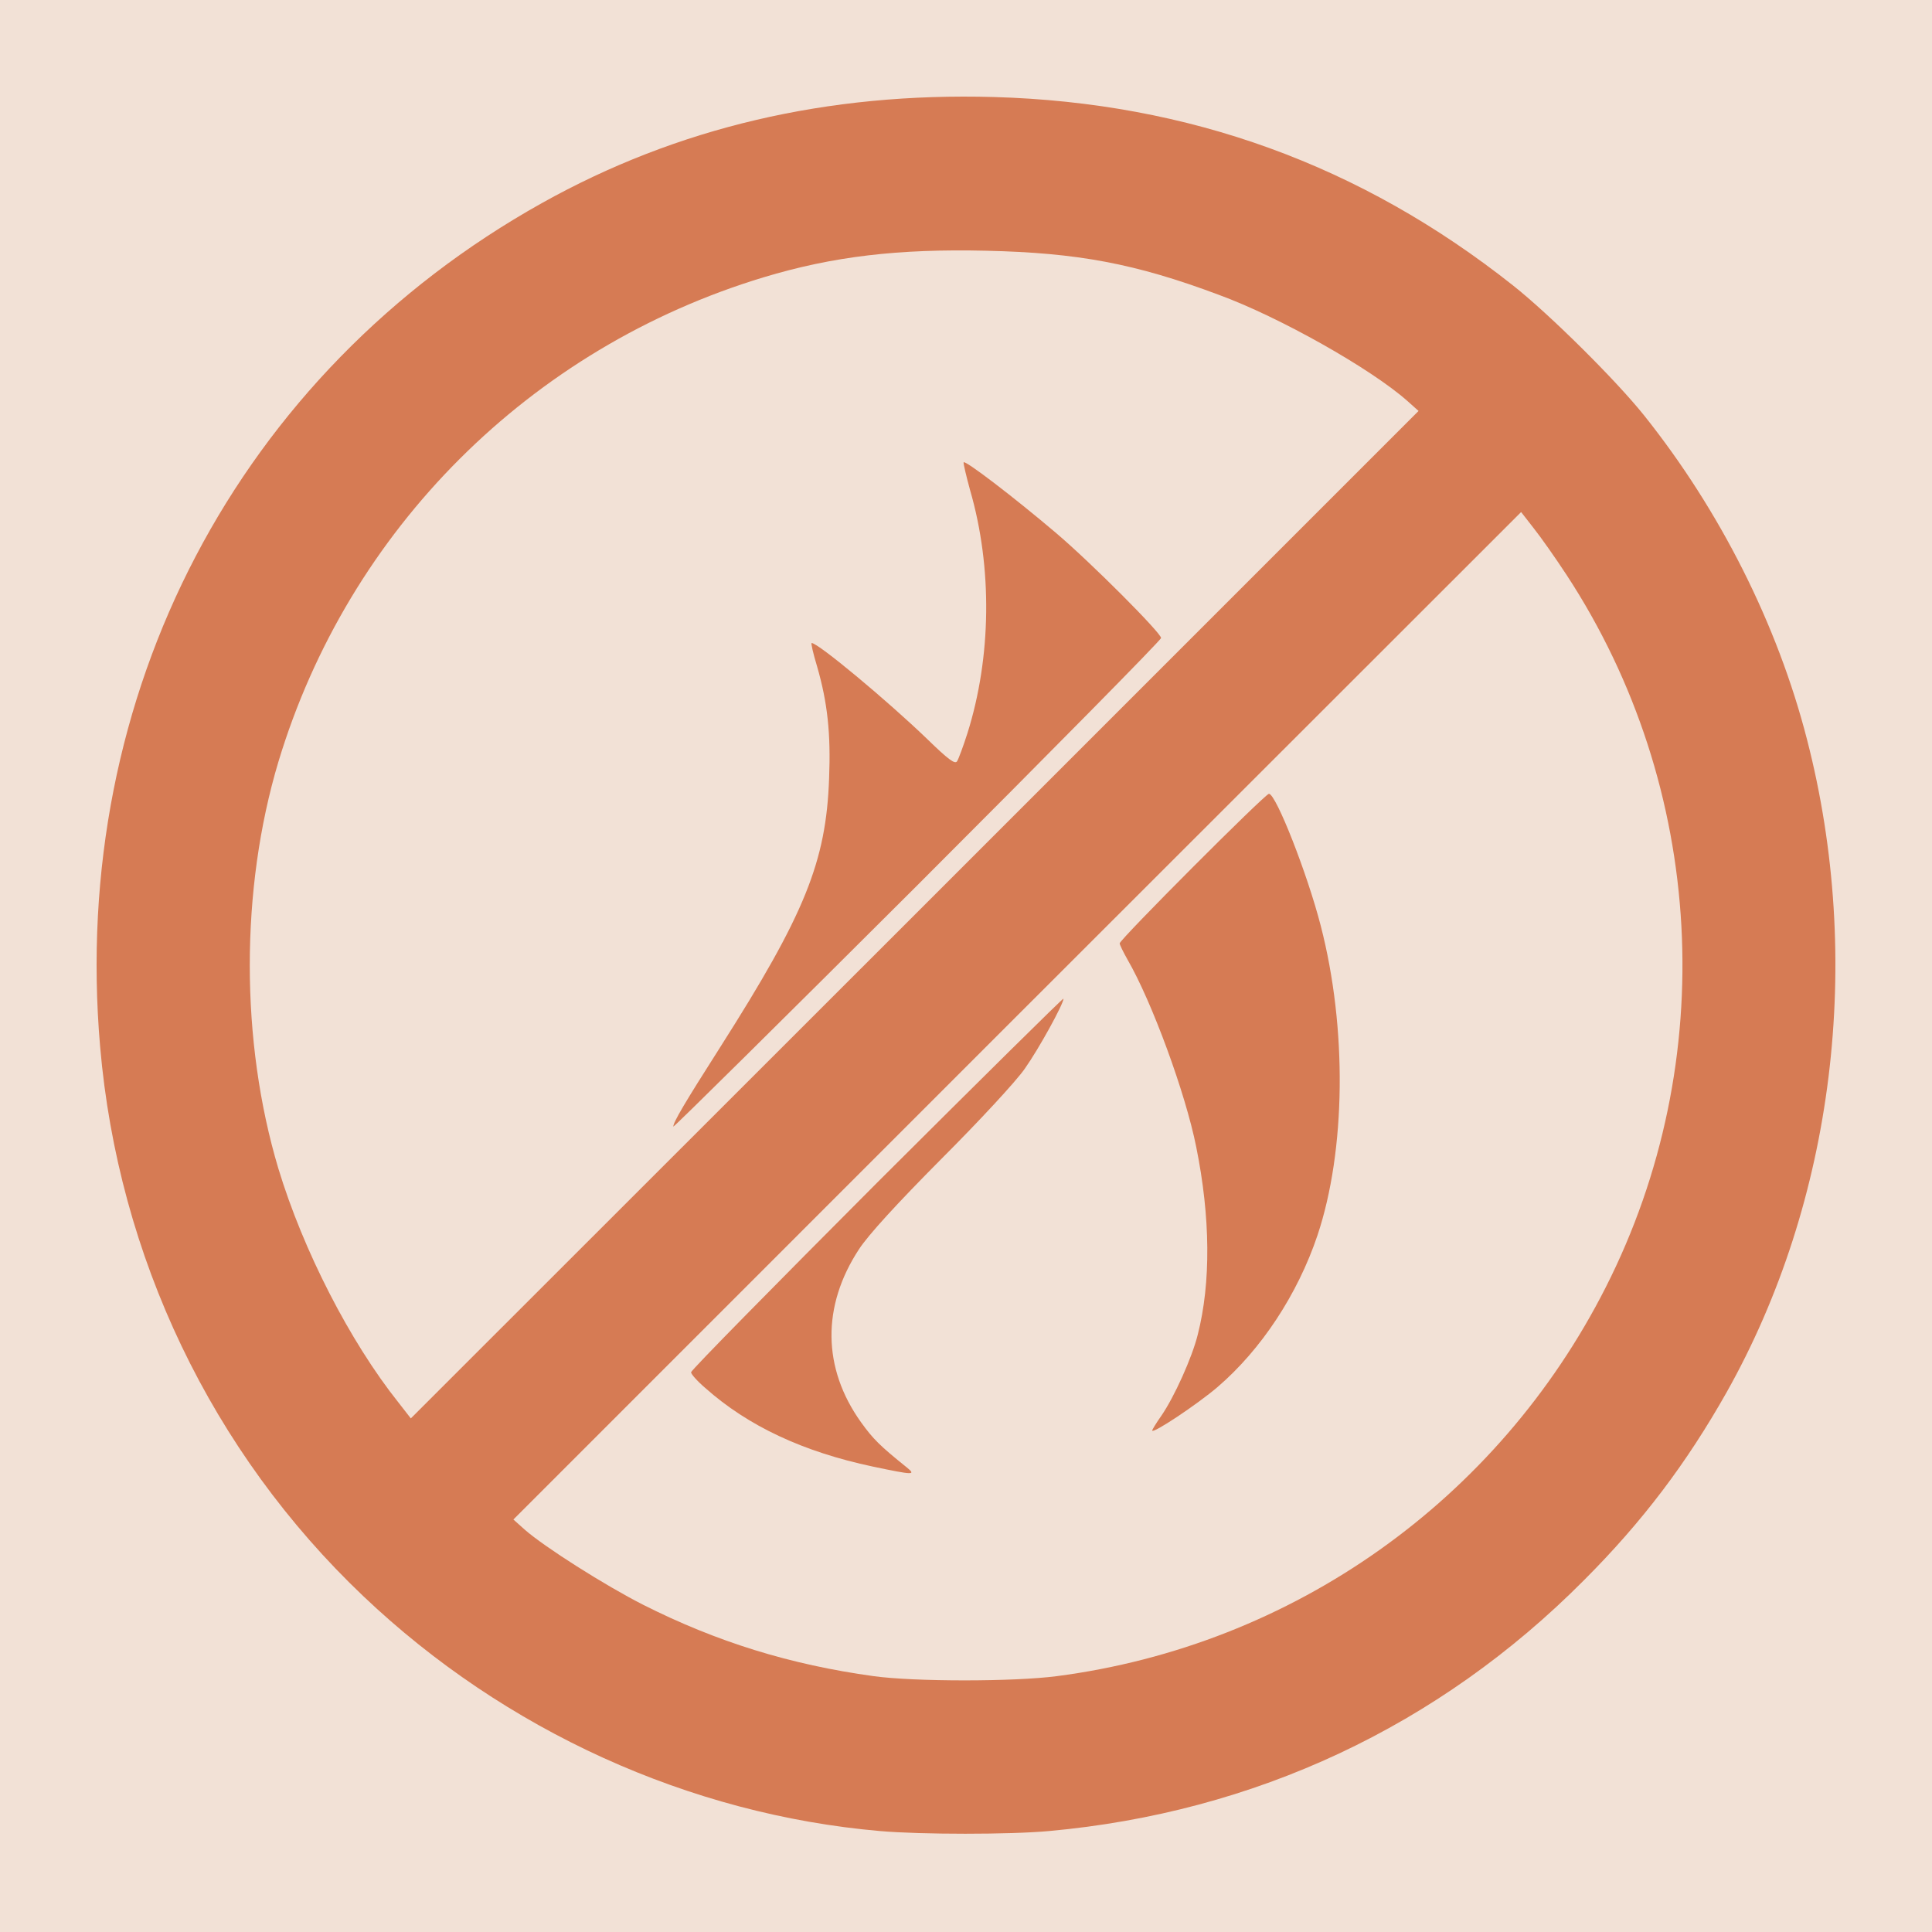 <?xml version="1.0" encoding="UTF-8"?> <svg xmlns="http://www.w3.org/2000/svg" width="100" height="100" viewBox="0 0 100 100" fill="none"><rect width="100" height="100" fill="#F2E1D6"></rect><path d="M45.561 94.776C35.677 93.919 26.129 89.574 18.815 82.627C10.951 75.16 6.116 65.046 5.182 54.168C3.606 35.929 12.328 19.297 28.042 10.515C35.049 6.598 42.822 4.777 51.452 5.022C61.55 5.312 70.44 8.541 78.305 14.768C80.202 16.268 83.629 19.665 85.098 21.501C89.03 26.427 91.999 32.318 93.529 38.27C96.482 49.7 94.936 62.17 89.367 72.07C87.302 75.727 85.022 78.756 81.977 81.801C74.464 89.359 64.947 93.812 54.282 94.776C52.263 94.96 47.703 94.96 45.561 94.776ZM54.237 86.299C66.462 84.708 77.065 77.195 82.65 66.179C85.266 61.023 86.582 55.606 86.567 49.96C86.567 44.176 85.266 38.867 82.589 33.588C81.778 32.012 79.819 28.876 78.963 27.805L78.687 27.468L72.108 34.047C66.722 39.433 65.605 40.627 65.911 40.627C66.248 40.627 66.37 40.81 66.875 41.942C68.191 44.865 69.078 47.849 69.522 50.97C69.92 53.709 69.889 58.773 69.445 61.191C68.619 65.812 66.569 69.621 63.478 72.253C61.994 73.508 60.219 74.594 59.638 74.594C59.209 74.594 59.179 74.548 59.179 74.043C59.179 73.692 59.347 73.263 59.653 72.819C60.326 71.84 61.244 69.79 61.535 68.627C62.193 65.995 62.178 63.394 61.459 59.829C60.908 57.075 59.163 52.316 57.893 50.113C57.679 49.73 57.496 49.256 57.496 49.042C57.496 48.705 57.343 48.812 56.272 49.883C55.445 50.71 55.109 51.123 55.277 51.154C55.95 51.306 55.124 53.464 53.502 55.774C53.058 56.417 51.176 58.452 49.172 60.456C45.393 64.281 44.398 65.536 43.863 67.25C43.694 67.801 43.541 68.657 43.541 69.162C43.557 71.06 44.934 73.569 46.785 75.007C47.581 75.619 47.703 75.788 47.703 76.231C47.703 76.706 47.672 76.736 47.183 76.736C46.372 76.736 43.587 76.17 42.241 75.727C38.982 74.671 35.31 72.299 35.31 71.259C35.31 70.907 34.759 71.396 31.408 74.747L27.506 78.649L27.843 78.924C28.96 79.812 32.096 81.77 33.764 82.612C37.559 84.524 41.353 85.703 45.684 86.299C47.764 86.575 52.049 86.575 54.237 86.299ZM34.621 58.865C34.315 58.788 34.315 57.886 34.636 57.258C34.774 56.983 35.769 55.392 36.84 53.709C40.099 48.583 41.2 46.38 42.011 43.411C42.363 42.095 42.409 41.652 42.409 39.479C42.394 37.276 42.363 36.878 41.965 35.501C41.736 34.659 41.506 33.711 41.476 33.389L41.399 32.823H41.981C42.44 32.823 42.776 32.992 43.679 33.665C45.041 34.705 46.647 36.067 48.116 37.459C49.371 38.653 49.294 38.683 49.83 36.801C50.258 35.256 50.61 32.854 50.61 31.461C50.61 29.993 50.228 27.468 49.753 25.846C49.554 25.142 49.386 24.285 49.386 23.949C49.386 23.367 49.401 23.337 49.891 23.337C50.274 23.337 50.733 23.612 51.987 24.591C54.573 26.596 56.516 28.309 58.613 30.406C60.143 31.951 60.556 32.456 60.556 32.793C60.556 33.145 61.397 32.364 66.523 27.238L72.49 21.271L72.154 20.996C71.037 20.108 67.9 18.15 66.232 17.308C63.004 15.671 59.852 14.615 56.119 13.912C53.579 13.422 48.988 13.254 46.479 13.529C38.125 14.478 30.689 17.982 24.691 23.796C13.123 35.011 10.14 51.811 17.209 65.934C18.157 67.847 19.198 69.545 20.437 71.274L21.294 72.467L28.072 65.689C32.265 61.497 34.774 58.896 34.621 58.865Z" fill="#D67B54"></path><path d="M45.224 86.758C40.894 86.162 37.1 84.983 33.305 83.071C31.316 82.061 28.179 80.072 27.154 79.169L26.573 78.649L52.645 52.576L78.733 26.504L79.376 27.33C79.743 27.789 80.508 28.875 81.089 29.763C88.281 40.749 89.061 54.917 83.109 66.638C77.524 77.654 66.921 85.167 54.696 86.758C52.477 87.049 47.336 87.049 45.224 86.758ZM46.938 75.956C45.531 74.824 45.194 74.487 44.566 73.615C42.562 70.815 42.532 67.602 44.459 64.664C44.934 63.929 46.418 62.308 48.713 59.997C50.717 57.993 52.599 55.958 53.043 55.315C53.778 54.275 55.047 51.964 55.047 51.689C55.047 51.628 50.717 55.912 45.408 61.206C40.114 66.515 35.769 70.922 35.769 71.029C35.769 71.121 36.09 71.488 36.503 71.84C38.722 73.814 41.568 75.145 45.178 75.91C47.29 76.354 47.428 76.354 46.938 75.956ZM63.019 71.794C65.284 69.851 67.166 66.99 68.191 63.945C69.66 59.553 69.736 53.219 68.359 47.91C67.671 45.232 66.049 41.101 65.681 41.086C65.483 41.086 57.955 48.629 57.955 48.828C57.955 48.904 58.138 49.271 58.352 49.654C59.622 51.842 61.367 56.6 61.917 59.37C62.652 62.996 62.683 66.393 61.994 69.086C61.703 70.264 60.785 72.299 60.112 73.278C59.852 73.645 59.638 73.997 59.638 74.043C59.638 74.242 61.963 72.697 63.019 71.794Z" fill="#F2E1D6"></path><path d="M20.621 72.59C18.111 69.438 15.694 64.725 14.409 60.487C12.435 53.892 12.435 46.028 14.409 39.433C18.035 27.407 27.43 18.012 39.517 14.355C43.113 13.269 46.494 12.871 51.054 12.978C55.767 13.085 58.75 13.636 63.08 15.258C66.217 16.405 70.96 19.083 72.842 20.751L73.424 21.271L47.351 47.344L21.264 73.416L20.621 72.59ZM60.097 33.022C60.097 32.762 56.501 29.151 54.665 27.59C52.446 25.708 49.922 23.78 49.876 23.933C49.861 23.995 50.014 24.653 50.212 25.372C51.375 29.381 51.314 34.017 50.075 37.949C49.861 38.622 49.616 39.28 49.539 39.403C49.432 39.571 49.096 39.326 47.979 38.24C45.913 36.251 42.348 33.282 42.011 33.282C41.965 33.282 42.088 33.818 42.287 34.476C42.837 36.373 43.006 37.98 42.914 40.29C42.761 44.605 41.659 47.313 37.299 54.168C35.417 57.121 34.85 58.085 34.85 58.314C34.85 58.375 40.527 52.76 47.474 45.829C54.42 38.882 60.097 33.129 60.097 33.022Z" fill="#F2E1D6"></path></svg> 
